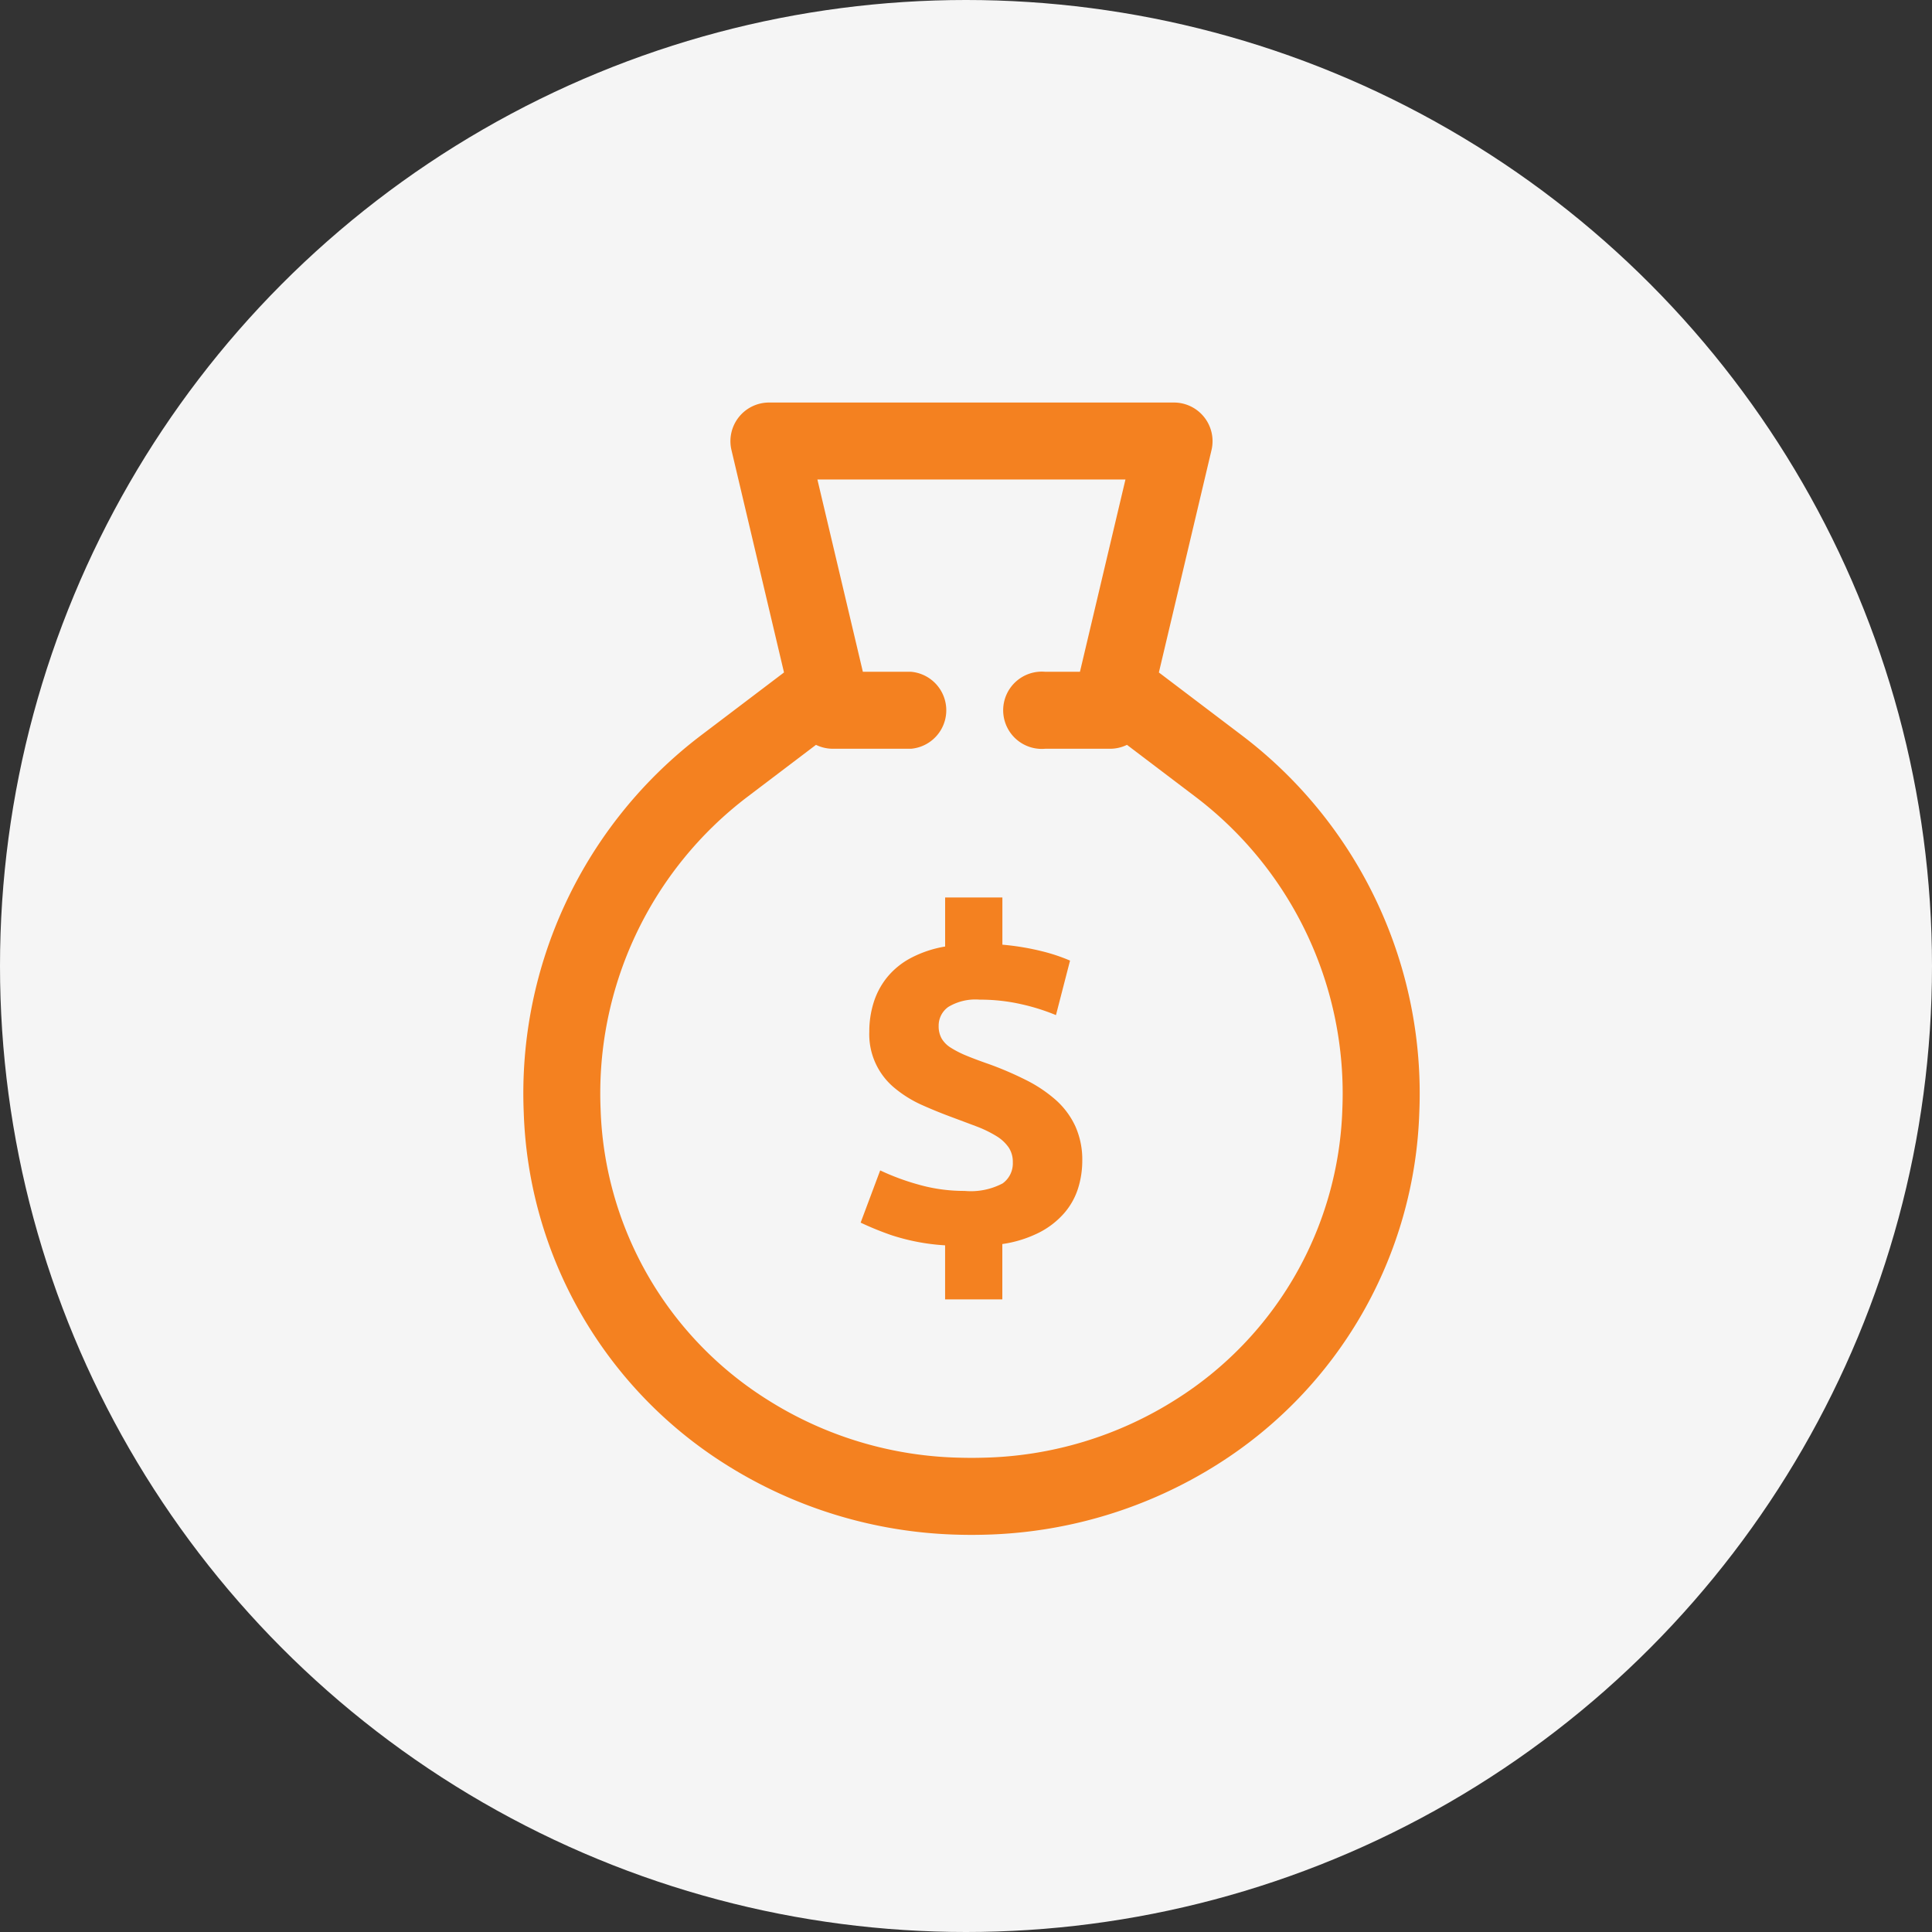 <svg xmlns="http://www.w3.org/2000/svg" width="60" height="60" viewBox="0 0 60 60">
  <rect x="0" y="0" width="60" height="60" fill="#333333" stroke="none"/>
  <g id="Group_7806" data-name="Group 7806" transform="translate(-686 -4277)">
    <circle id="Ellipse_12" data-name="Ellipse 12" cx="30" cy="30" r="30" transform="translate(686 4277)" fill="#f5f5f5"/>
    <g id="_7119424481582885797" data-name="7119424481582885797" transform="translate(702.25 4289.5)">
      <path id="Path_783" data-name="Path 783" d="M58.034,62.568a4.3,4.3,0,0,0-.917-.614,10.428,10.428,0,0,0-1.15-.495q-.409-.142-.7-.262a3.107,3.107,0,0,1-.487-.247.844.844,0,0,1-.289-.289.773.773,0,0,1-.092-.388.71.71,0,0,1,.3-.592,1.631,1.631,0,0,1,.973-.226,5.754,5.754,0,0,1,1.291.141,6.529,6.529,0,0,1,1.079.339l.437-1.693a5.589,5.589,0,0,0-.839-.282,7.929,7.929,0,0,0-1.262-.212V56.282H54.6v1.523a3.552,3.552,0,0,0-1.072.36,2.394,2.394,0,0,0-.733.6,2.369,2.369,0,0,0-.416.783,2.991,2.991,0,0,0-.134.9,2.159,2.159,0,0,0,.8,1.763,3.666,3.666,0,0,0,.8.5q.444.2.91.374t.846.317a3.65,3.65,0,0,1,.607.3,1.244,1.244,0,0,1,.367.346.808.808,0,0,1,.127.458.766.766,0,0,1-.317.656,2.116,2.116,0,0,1-1.178.233,5.183,5.183,0,0,1-1.446-.2,7.415,7.415,0,0,1-1.178-.437l-.607,1.622a9.618,9.618,0,0,0,.952.388,6.6,6.6,0,0,0,1.671.317v1.678h1.777V67.045a3.724,3.724,0,0,0,1.164-.367,2.59,2.59,0,0,0,.769-.606,2.172,2.172,0,0,0,.423-.768,2.858,2.858,0,0,0,.127-.839,2.53,2.53,0,0,0-.219-1.086A2.5,2.5,0,0,0,58.034,62.568Z" transform="translate(-41.498 -40.91)" fill="#f48120"/>
      <path id="Path_784" data-name="Path 784" d="M37.695,12.918,35.112,10.96l1.636-6.913a1.2,1.2,0,0,0-1.163-1.47H23a1.2,1.2,0,0,0-1.163,1.47L23.47,10.96l-2.583,1.958a13.957,13.957,0,0,0-5.5,11.7,13.433,13.433,0,0,0,6.27,10.935,14.17,14.17,0,0,0,7.209,2.184q.213.006.428.006t.428-.006a14.17,14.17,0,0,0,7.21-2.184A13.433,13.433,0,0,0,43.2,24.615,13.957,13.957,0,0,0,37.695,12.918Zm3.115,11.6a11.072,11.072,0,0,1-5.163,9.016,11.619,11.619,0,0,1-5.994,1.812c-.24.007-.481.007-.722,0a11.619,11.619,0,0,1-5.994-1.812,11.073,11.073,0,0,1-5.163-9.017,11.566,11.566,0,0,1,4.559-9.694l2.13-1.615a1.187,1.187,0,0,0,.515.121h2.441a1.2,1.2,0,0,0,0-2.39h-1.5L24.507,4.967h9.567l-1.413,5.972H31.586a1.2,1.2,0,1,0,0,2.39h2.02a1.187,1.187,0,0,0,.515-.121l2.13,1.615a11.566,11.566,0,0,1,4.559,9.694Z" transform="translate(-15.372 -2.576)" fill="#f48120"/>
    </g>
  </g>
</svg>
